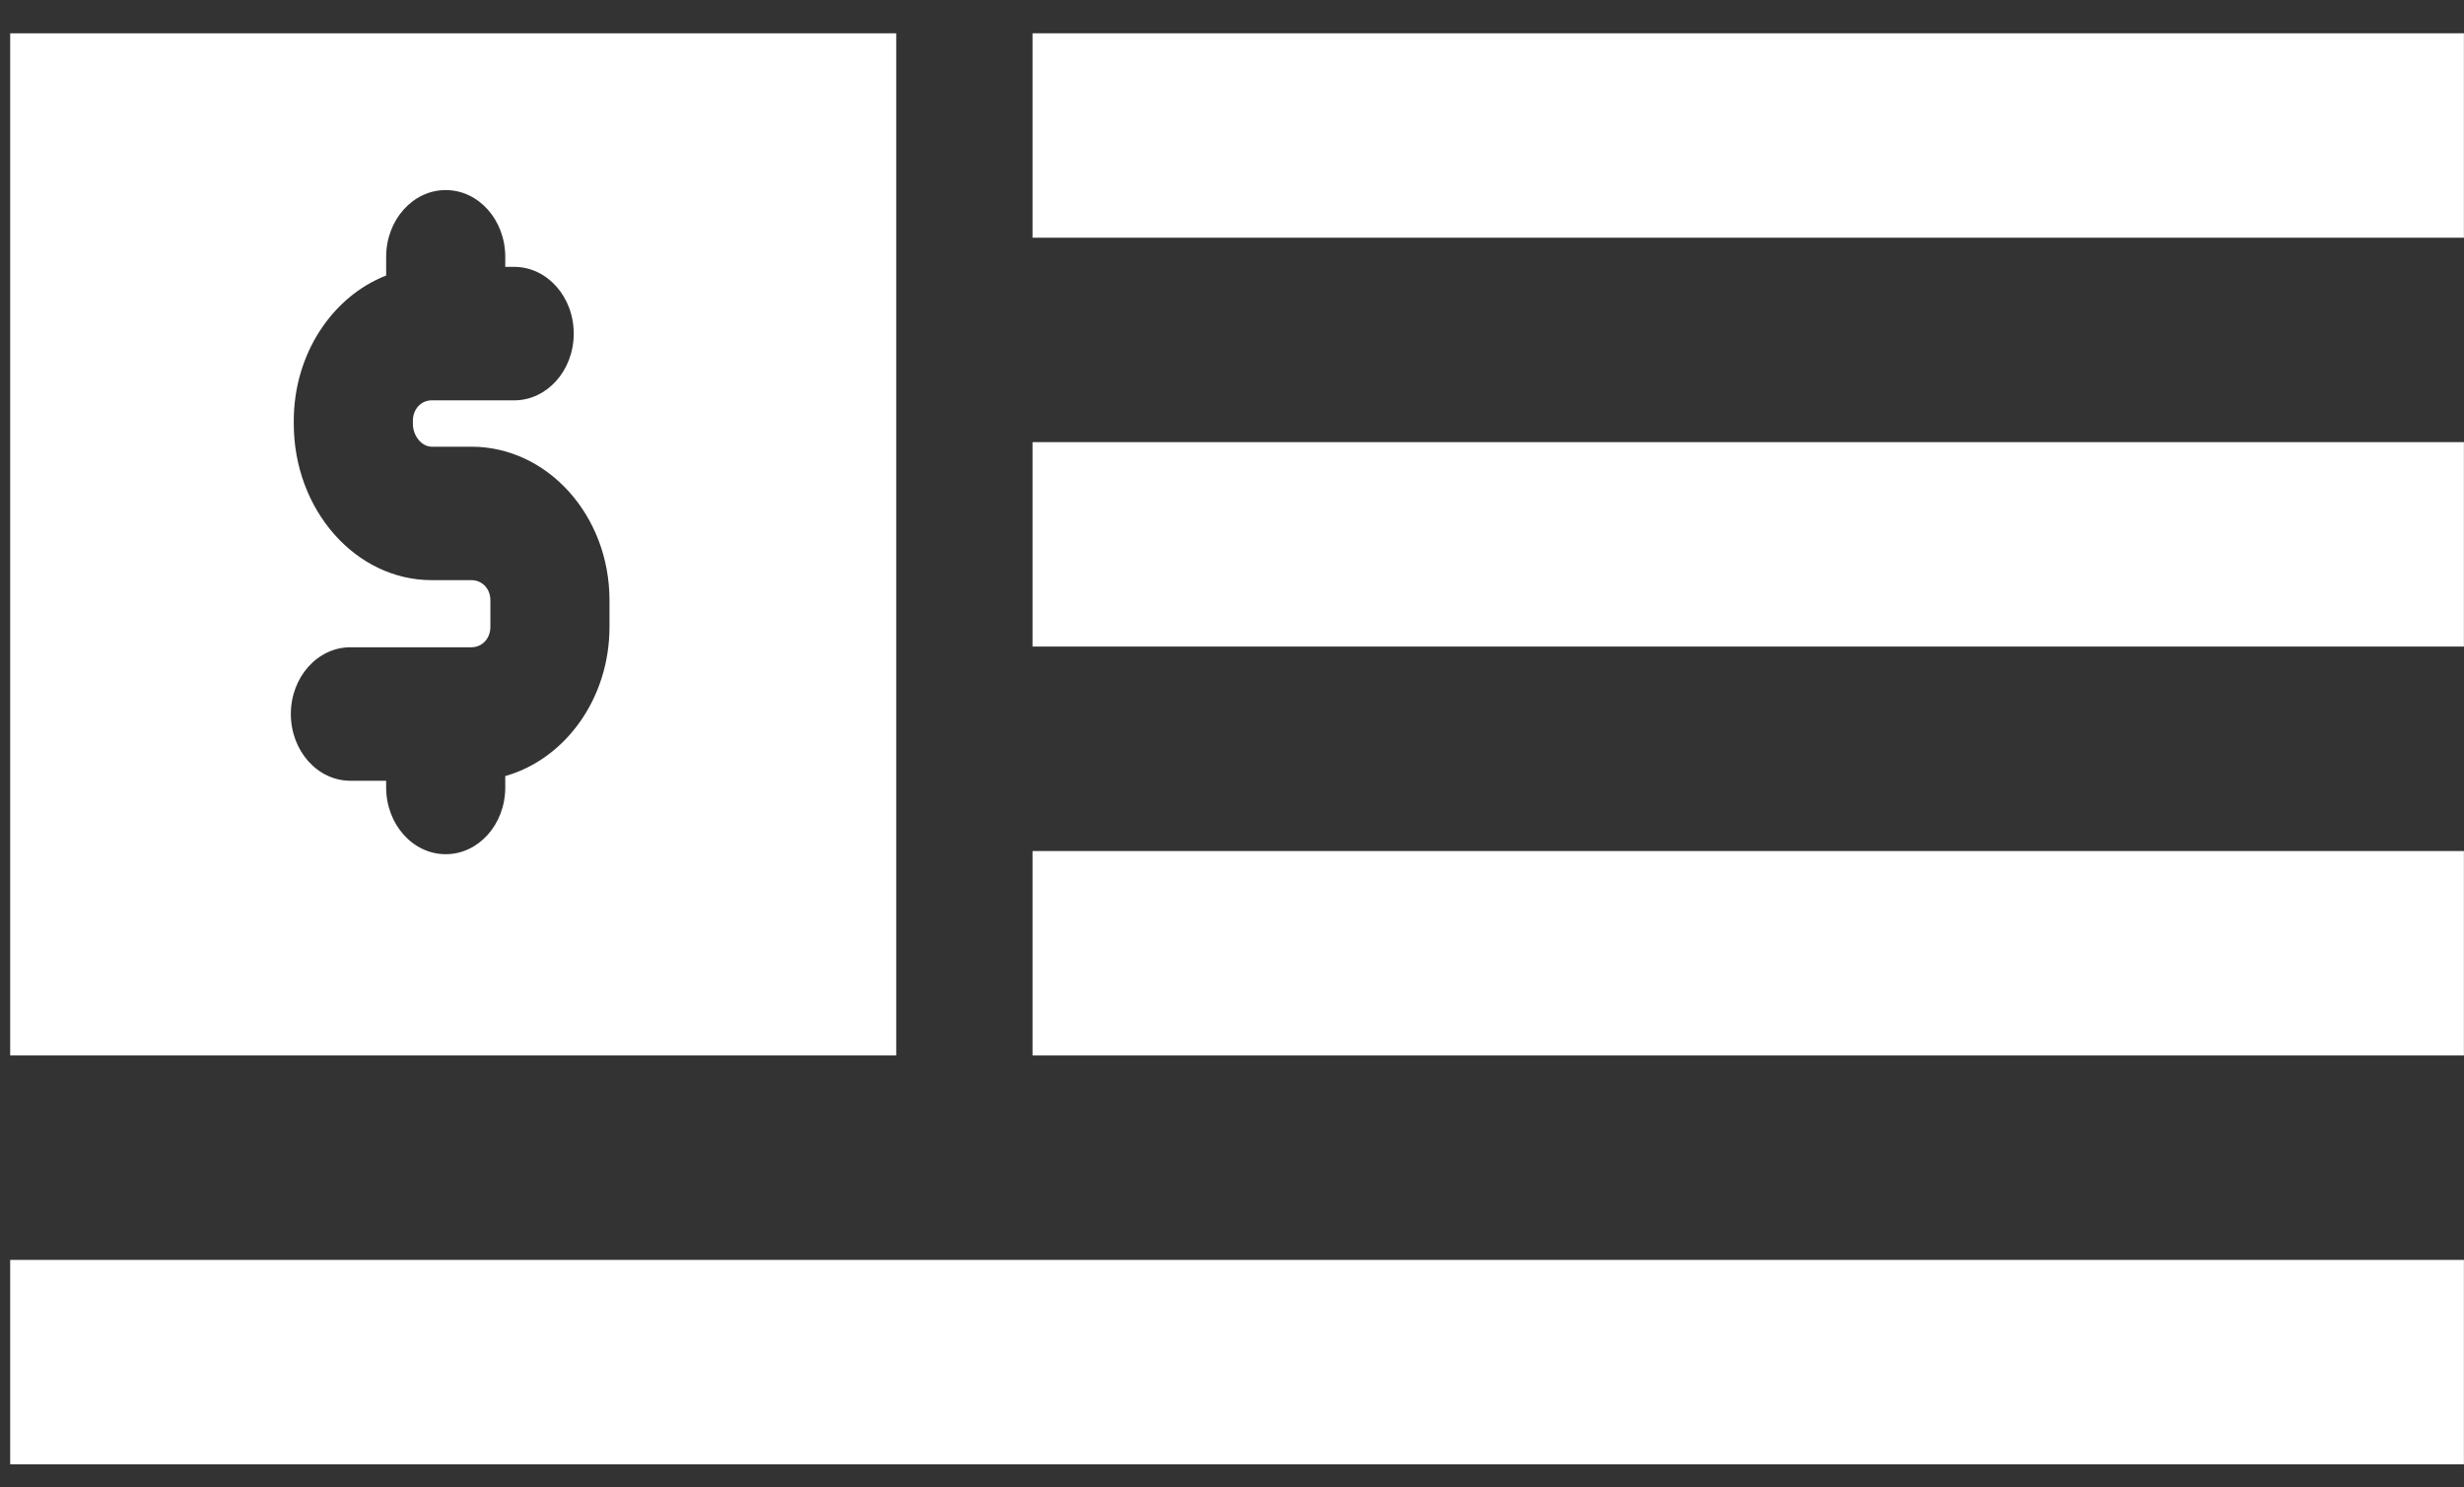 <svg width="53" height="32" viewBox="0 0 53 32" fill="none" xmlns="http://www.w3.org/2000/svg">
<rect x="0" y="0" width="53" height="32" fill="#333333" stroke="none"/>
<rect x="0.219" y="27.105" width="52.779" height="4.398" fill="white"/>
<rect x="22.21" y="9.512" width="30.788" height="4.398" fill="white"/>
<rect x="22.21" y="18.309" width="30.788" height="4.398" fill="white"/>
<rect x="22.21" y="0.716" width="30.788" height="4.398" fill="white"/>
<path fill-rule="evenodd" clip-rule="evenodd" d="M19.278 0.716H0.219V22.707H19.278V0.716ZM10.548 12.912V13.488C10.548 13.737 10.372 13.925 10.138 13.925H7.537C6.83 13.925 6.256 14.568 6.256 15.361C6.256 16.154 6.83 16.797 7.537 16.797H8.306V16.941C8.306 17.734 8.88 18.377 9.587 18.377C10.295 18.377 10.868 17.734 10.868 16.941V16.696C12.155 16.332 13.11 15.032 13.11 13.488V12.912C13.11 11.091 11.777 9.61 10.138 9.61H9.286C9.07 9.61 8.881 9.378 8.881 9.115V9.055C8.881 8.803 9.055 8.613 9.286 8.613H11.06C11.768 8.613 12.341 7.97 12.341 7.177C12.341 6.384 11.768 5.741 11.06 5.741H10.868V5.526C10.868 4.732 10.295 4.089 9.587 4.089C8.88 4.089 8.306 4.732 8.306 5.526V5.927C7.15 6.38 6.319 7.611 6.319 9.055V9.115C6.319 10.971 7.65 12.481 9.286 12.481H10.138C10.372 12.481 10.548 12.666 10.548 12.912Z" fill="white"/>
</svg>
